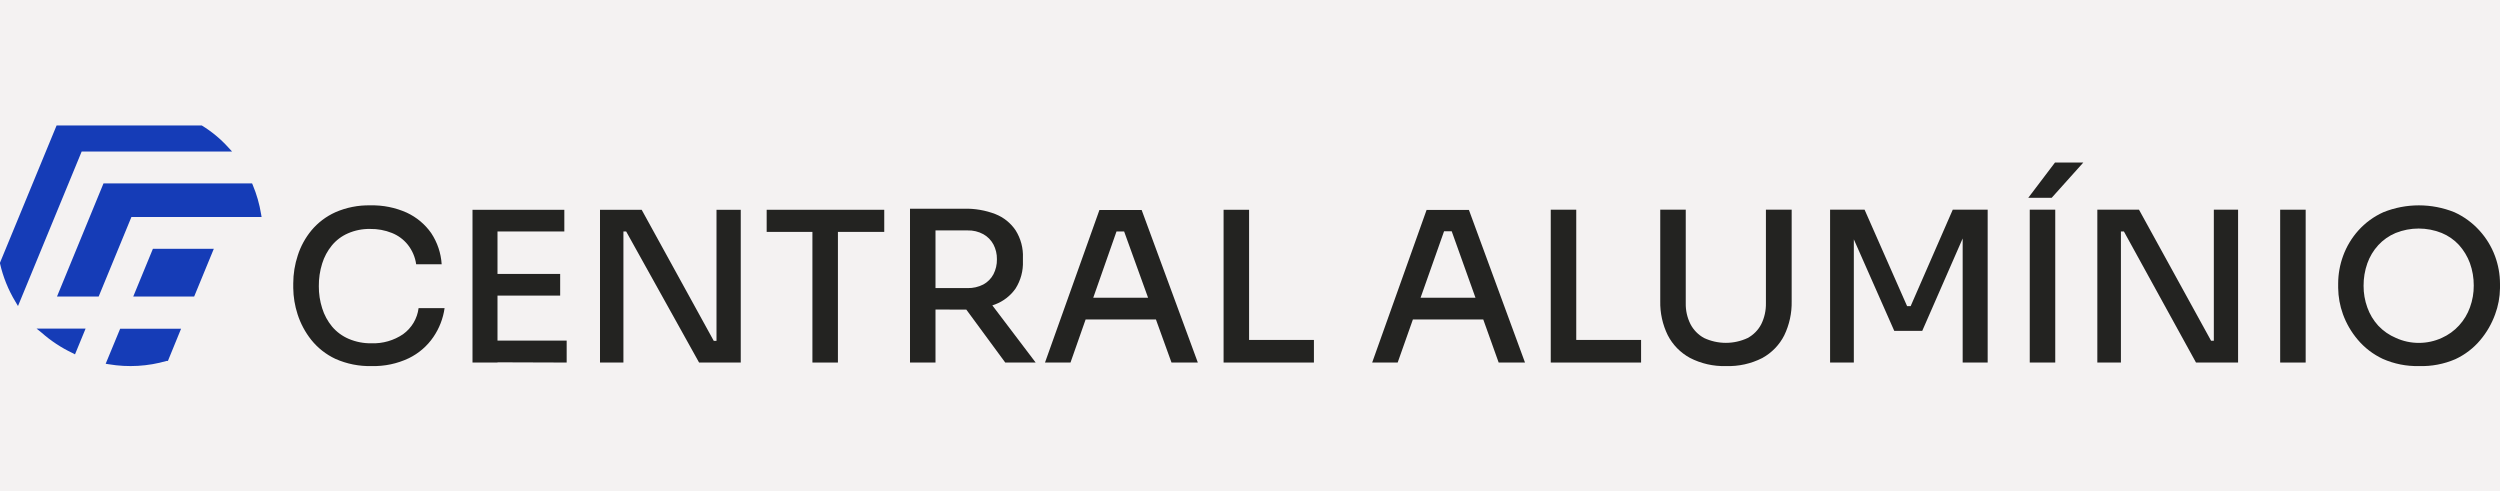 <svg width="280" height="55" viewBox="0 0 280 55" fill="none" xmlns="http://www.w3.org/2000/svg"><rect width="280" height="55" fill="#F4F2F2"></rect><g clip-path="url(#clip0_3323_153)"><path d="M41.627 41C40.229 41.036 38.841 40.76 37.567 40.193C36.51 39.697 35.584 38.968 34.86 38.064C34.181 37.207 33.663 36.237 33.329 35.202C33.019 34.246 32.855 33.251 32.844 32.248V31.734C32.846 30.675 33.016 29.622 33.348 28.615C33.673 27.592 34.193 26.64 34.879 25.807C35.605 24.936 36.525 24.239 37.567 23.77C38.799 23.232 40.138 22.969 41.487 23C42.889 22.966 44.28 23.245 45.556 23.816C46.656 24.329 47.599 25.117 48.291 26.101C48.984 27.146 49.39 28.351 49.467 29.596H46.611C46.499 28.801 46.178 28.048 45.677 27.413C45.211 26.827 44.596 26.371 43.895 26.092C43.119 25.781 42.287 25.628 41.449 25.642C40.595 25.626 39.747 25.795 38.967 26.137C38.265 26.443 37.647 26.908 37.165 27.495C36.676 28.094 36.309 28.779 36.083 29.514C35.825 30.337 35.7 31.194 35.709 32.055C35.702 32.892 35.828 33.724 36.083 34.523C36.314 35.272 36.692 35.97 37.193 36.578C37.697 37.175 38.336 37.646 39.06 37.954C39.867 38.297 40.739 38.466 41.617 38.449C42.874 38.491 44.111 38.134 45.145 37.431C45.622 37.087 46.021 36.65 46.32 36.149C46.618 35.647 46.809 35.09 46.881 34.514H49.793C49.629 35.673 49.198 36.781 48.533 37.752C47.844 38.762 46.898 39.578 45.789 40.119C44.493 40.735 43.066 41.037 41.627 41Z" fill="#232321"></path><path d="M52.92 40.605V23.495H55.72V40.605H52.92ZM55.272 25.927V23.495H63.205V25.927H55.272ZM55.272 33.11V30.679H62.739V33.11H55.272ZM55.272 40.578V38.147H63.467V40.605L55.272 40.578Z" fill="#232321"></path><path d="M67.2 40.605V23.495H71.867L79.94 38.174H80.724L80.248 38.596V23.495H82.964V40.605H78.297L70.131 25.927H69.347L69.823 25.505V40.605H67.2Z" fill="#232321"></path><path d="M85.867 25.972V23.495H99.036V25.972H85.867ZM90.991 40.605V25.505H93.847V40.605H90.991Z" fill="#232321"></path><path d="M101.92 40.605V23.376H104.776V40.605H101.92ZM103.852 34.66V32.266H108.369C108.983 32.28 109.59 32.141 110.133 31.862C110.615 31.6 111.008 31.205 111.263 30.725C111.533 30.202 111.668 29.622 111.655 29.037C111.665 28.46 111.531 27.889 111.263 27.376C111.005 26.896 110.613 26.498 110.133 26.229C109.594 25.936 108.985 25.79 108.369 25.807H103.852V23.376H107.996C109.182 23.347 110.362 23.55 111.468 23.972C112.404 24.338 113.202 24.979 113.755 25.807C114.33 26.726 114.613 27.793 114.567 28.871V29.247C114.61 30.327 114.324 31.394 113.745 32.312C113.184 33.119 112.386 33.739 111.459 34.092C110.354 34.506 109.178 34.706 107.996 34.679L103.852 34.66ZM112.588 40.605L107.063 33.092H110.301L115.995 40.605H112.588Z" fill="#232321"></path><path d="M117.04 40.605L123.135 23.523H127.867L134.157 40.605H131.208L125.711 25.394L126.877 25.926H123.993L125.235 25.394L119.896 40.605H117.04ZM120.988 35.78L121.921 33.348H129.211L130.144 35.78H120.988Z" fill="#232321"></path><path d="M137.041 40.605V23.495H139.897V40.605H137.041ZM139.421 40.605V38.073H147.159V40.605H139.421Z" fill="#232321"></path><path d="M153.683 40.605L159.777 23.514H164.519L170.8 40.605H167.851L162.4 25.367L163.567 25.899H160.683L161.924 25.367L156.539 40.605H153.683ZM157.64 35.78L158.573 33.349H165.863L166.796 35.78H157.64Z" fill="#232321"></path><path d="M173.684 40.605V23.486H176.54V40.605H173.684ZM176.064 40.605V38.073H183.801V40.605H176.064Z" fill="#232321"></path><path d="M193.303 41C191.901 41.04 190.512 40.724 189.271 40.082C188.202 39.499 187.337 38.614 186.788 37.541C186.206 36.352 185.919 35.044 185.948 33.725V23.486H188.804V33.972C188.788 34.776 188.967 35.572 189.327 36.293C189.666 36.95 190.195 37.493 190.848 37.853C191.613 38.212 192.45 38.399 193.298 38.399C194.146 38.399 194.983 38.212 195.748 37.853C196.397 37.498 196.923 36.962 197.26 36.312C197.62 35.58 197.799 34.776 197.783 33.963V23.486H200.667V33.743C200.695 35.061 200.41 36.368 199.836 37.559C199.294 38.631 198.435 39.517 197.372 40.101C196.117 40.74 194.715 41.049 193.303 41Z" fill="#232321"></path><path d="M204.969 40.605V23.486H208.833L213.593 34.284H213.995L218.708 23.486H222.619V40.605H219.819V25.991L220.108 26.046L215.292 37.055H212.156L207.293 26.046L207.629 25.991V40.605H204.969Z" fill="#232321"></path><path d="M227.164 22.156L230.16 18.202H233.333L229.787 22.156H227.164ZM227.332 40.605V23.486H230.188V40.605H227.332Z" fill="#232321"></path><path d="M234.901 40.605V23.486H239.568L247.641 38.165H248.425L247.949 38.587V23.486H250.665V40.605H245.952L237.879 25.927H237.067L237.543 25.504V40.605H234.901Z" fill="#232321"></path><path d="M255.379 40.605V23.486H258.235V40.605H255.379Z" fill="#232321"></path><path d="M270.928 41C269.53 41.033 268.143 40.757 266.868 40.193C265.787 39.685 264.832 38.953 264.068 38.046C263.346 37.196 262.784 36.227 262.407 35.183C262.067 34.24 261.887 33.248 261.875 32.248V31.734C261.879 30.679 262.069 29.633 262.435 28.642C262.815 27.603 263.391 26.645 264.133 25.816C264.911 24.949 265.865 24.252 266.933 23.77C269.484 22.743 272.344 22.743 274.895 23.77C275.961 24.257 276.914 24.953 277.695 25.816C278.457 26.652 279.05 27.624 279.44 28.679C279.806 29.67 279.996 30.716 280 31.77V32.284C279.986 33.286 279.8 34.279 279.449 35.22C279.072 36.261 278.513 37.23 277.797 38.082C277.036 38.992 276.08 39.725 274.997 40.229C273.716 40.781 272.326 41.044 270.928 41ZM270.928 38.404C271.805 38.403 272.671 38.215 273.467 37.853C274.21 37.524 274.874 37.046 275.417 36.449C275.959 35.857 276.374 35.165 276.64 34.413C276.924 33.633 277.066 32.81 277.06 31.982C277.065 31.125 276.92 30.275 276.631 29.468C276.354 28.718 275.936 28.027 275.399 27.431C274.862 26.851 274.203 26.394 273.467 26.092C271.815 25.431 269.966 25.431 268.315 26.092C267.572 26.404 266.906 26.87 266.364 27.459C265.823 28.051 265.407 28.743 265.141 29.495C264.856 30.303 264.714 31.154 264.721 32.009C264.716 32.837 264.858 33.66 265.141 34.44C265.407 35.192 265.823 35.885 266.364 36.477C266.921 37.068 267.598 37.537 268.352 37.853C269.159 38.22 270.039 38.408 270.928 38.404Z" fill="#232321"></path><path d="M29.297 24.303L29.241 23.973C29.06 22.855 28.747 21.762 28.308 20.716L28.233 20.541H11.592L6.384 33.211H11.051L14.719 24.303H29.297Z" fill="#153CB7"></path><path d="M4.667 37.266C5.698 38.176 6.854 38.939 8.101 39.532L8.4 39.688L9.585 36.807H4.097L4.667 37.266Z" fill="#153CB7"></path><path d="M14.924 33.211H21.747L23.949 27.862H17.127L14.924 33.211Z" fill="#153CB7"></path><path d="M25.993 16.972L25.564 16.505C24.702 15.553 23.705 14.729 22.605 14.055H22.549H6.337L0 29.422V29.505C0.341 31.014 0.924 32.46 1.727 33.789L2.016 34.275L9.147 16.972H25.993Z" fill="#153CB7"></path><path d="M11.835 40.743L12.189 40.798C14.349 41.162 16.565 41.033 18.667 40.422H18.807L20.281 36.816H13.459L11.835 40.743Z" fill="#153CB7"></path></g><defs><clipPath id="clip0_3323_153"><rect width="280" height="27" fill="white" transform="translate(0 14)"></rect></clipPath></defs></svg>